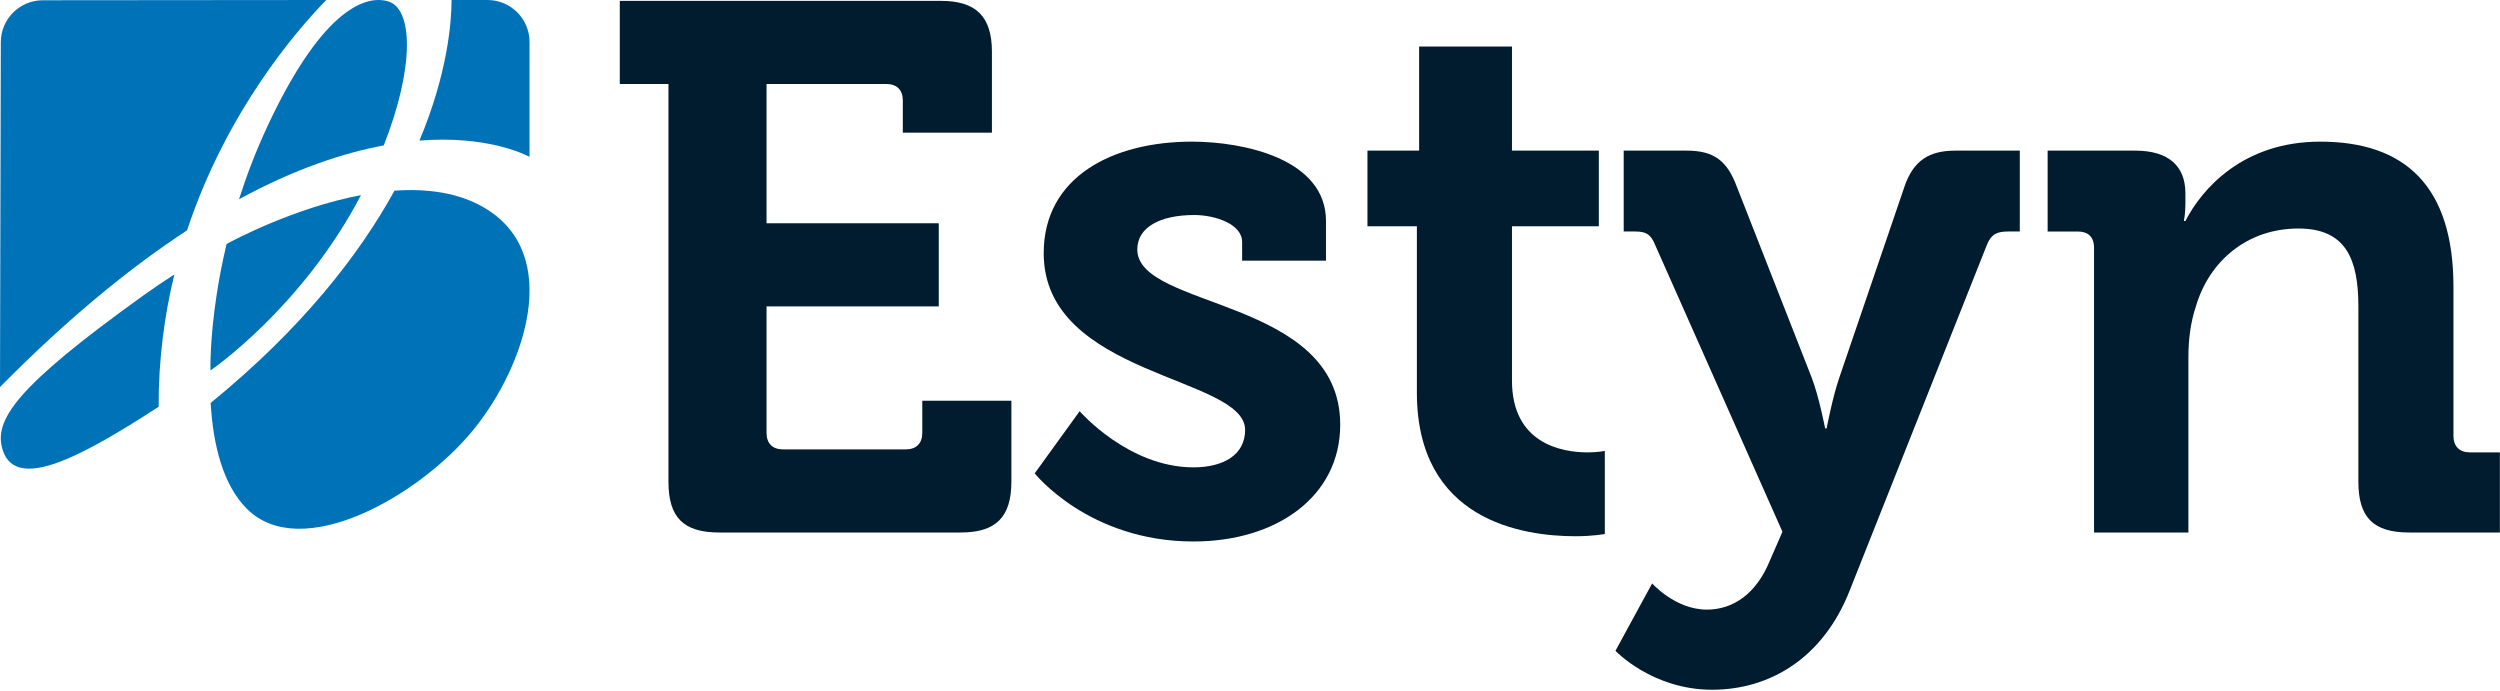 <?xml version="1.0" encoding="UTF-8"?>
<svg xmlns="http://www.w3.org/2000/svg" version="1.1" viewBox="0 0 1600 441.998">
  <defs>
    <style>
      .cls-1 {
        fill: #001c2e;
      }

      .cls-2 {
        fill: #0072b8;
      }
    </style>
  </defs>
  <!-- Generator: Adobe Illustrator 28.6.0, SVG Export Plug-In . SVG Version: 1.2.0 Build 709)  -->
  <g>
    <g id="Layer_1">
      <g>
        <path class="cls-2" d="M231.028,124.883c-42.864,8.13-81.768,28.944-86.012,31.263-2.787,11.676-4.828,22.514-6.319,32.219-2.188,14.237-3.199,26.04-3.656,34.457-.494,9.112-.343,14.264-.343,14.264,0,0,58.458-39.784,96.33-112.202Z"/>
        <path class="cls-2" d="M1.751,288.07c8.803,27.668,53.452,2.195,99.769-27.725-.092-30.454,3.747-58.771,10.078-84.717-6.613,4.242-13.386,8.823-20.295,13.786C9.995,247.811-4.323,268.98,1.751,288.07Z"/>
        <path class="cls-2" d="M152.983,127.494c35.776-19.425,66.746-29.642,92.601-34.407,20.098-50.938,18.547-87.589,2.819-92.215-16.884-4.966-44.693,9.932-77.468,80.448-7.388,15.895-13.263,31.434-17.951,46.175Z"/>
        <path class="cls-2" d="M309.98,132.964c-16.743-9.849-36.997-12.385-57.504-10.927-22.506,40.857-58.908,87.914-117.653,135.855,1.573,26.699,7.773,52.322,23.201,67.749,34.761,34.761,110.243-7.945,145.004-50.652,32.872-40.386,57.604-112.229,6.952-142.025Z"/>
        <path class="cls-2" d="M311.996,0h-22.984c-.044,14.067-2.472,46.843-20.568,89.965,42.068-3.289,66.21,8.18,70.457,10.412V26.905c0-14.859-12.046-26.905-26.905-26.905Z"/>
        <path class="cls-2" d="M27.423.161C12.564.161.519,12.206.519,27.066l-.519,220.653c43.811-44.383,83.797-76.809,119.705-100.293C145.039,71.02,189.941,19.334,208.804,0L27.423.161Z"/>
      </g>
      <g>
        <path class="cls-1" d="M427.811,53.754h-31.149V.562h205.581c22.523,0,32.586,10.064,32.586,32.586v51.755h-57.026v-20.606c0-6.709-3.834-10.542-10.542-10.542h-76.674v89.133h110.218v53.192h-110.218v80.987c0,6.709,3.834,10.542,10.542,10.542h78.591c6.709,0,10.542-3.834,10.542-10.542v-20.606h57.026v51.755c0,23.002-10.064,32.586-32.586,32.586h-154.305c-23.002,0-32.586-9.584-32.586-32.586V53.754Z"/>
        <path class="cls-1" d="M690.973,263.169s31.148,35.941,72.84,35.941c18.689,0,33.065-7.668,33.065-23.961,0-34.503-128.908-34.024-128.908-113.094,0-48.879,44.088-71.402,94.884-71.402,33.065,0,85.779,11.022,85.779,50.796v25.398h-53.672v-11.981c0-11.501-17.251-17.251-30.669-17.251-21.564,0-36.42,7.667-36.42,22.044,0,38.337,129.866,30.669,129.866,112.135,0,46.004-40.733,74.757-93.925,74.757-67.089,0-101.593-43.608-101.593-43.608l28.753-39.774Z"/>
        <path class="cls-1" d="M906.802,144.805h-31.628v-48.401h33.066V29.794h59.422v66.61h55.589v48.401h-55.589v98.717c0,40.254,31.628,46.004,48.401,46.004,6.708,0,11.021-.959,11.021-.959v53.192s-7.667,1.438-18.689,1.438c-34.024,0-101.592-10.063-101.592-92.008v-106.384Z"/>
        <path class="cls-1" d="M1092.364,390.16c16.773,0,31.628-10.064,40.254-31.149l8.146-18.689-81.465-183.537c-2.875-7.188-6.23-8.626-12.939-8.626h-7.188v-51.755h40.253c17.252,0,25.878,6.23,32.107,23.002l47.921,122.198c4.793,12.459,8.626,32.586,8.626,32.586h.959s3.833-20.127,8.146-32.586l41.692-122.198c5.751-16.772,15.814-23.002,32.586-23.002h41.213v51.755h-7.188c-7.188,0-11.022,1.438-13.898,8.626l-87.695,220.916c-17.252,44.087-51.754,63.735-88.174,63.735-38.338,0-61.819-24.919-61.819-24.919l23.481-43.129s14.856,16.772,34.982,16.772Z"/>
        <path class="cls-1" d="M1340.196,158.702c0-7.188-3.833-10.543-10.542-10.543h-19.168v-51.755h56.067c21.565,0,32.107,10.064,32.107,27.315v7.188c0,5.271-.958,10.542-.958,10.542h.958c10.542-20.606,36.9-50.796,86.258-50.796,54.151,0,85.3,28.274,85.3,92.967v95.362c0,6.709,3.833,10.543,10.542,10.543h19.168v51.275h-57.985c-23.001,0-32.586-9.584-32.586-32.586v-112.135c0-29.711-7.667-49.838-38.337-49.838-32.587,0-57.026,20.606-65.652,49.838-3.354,10.064-4.792,21.085-4.792,32.586v112.135h-60.381v-182.1Z"/>
      </g>
    </g>
  </g>
</svg>